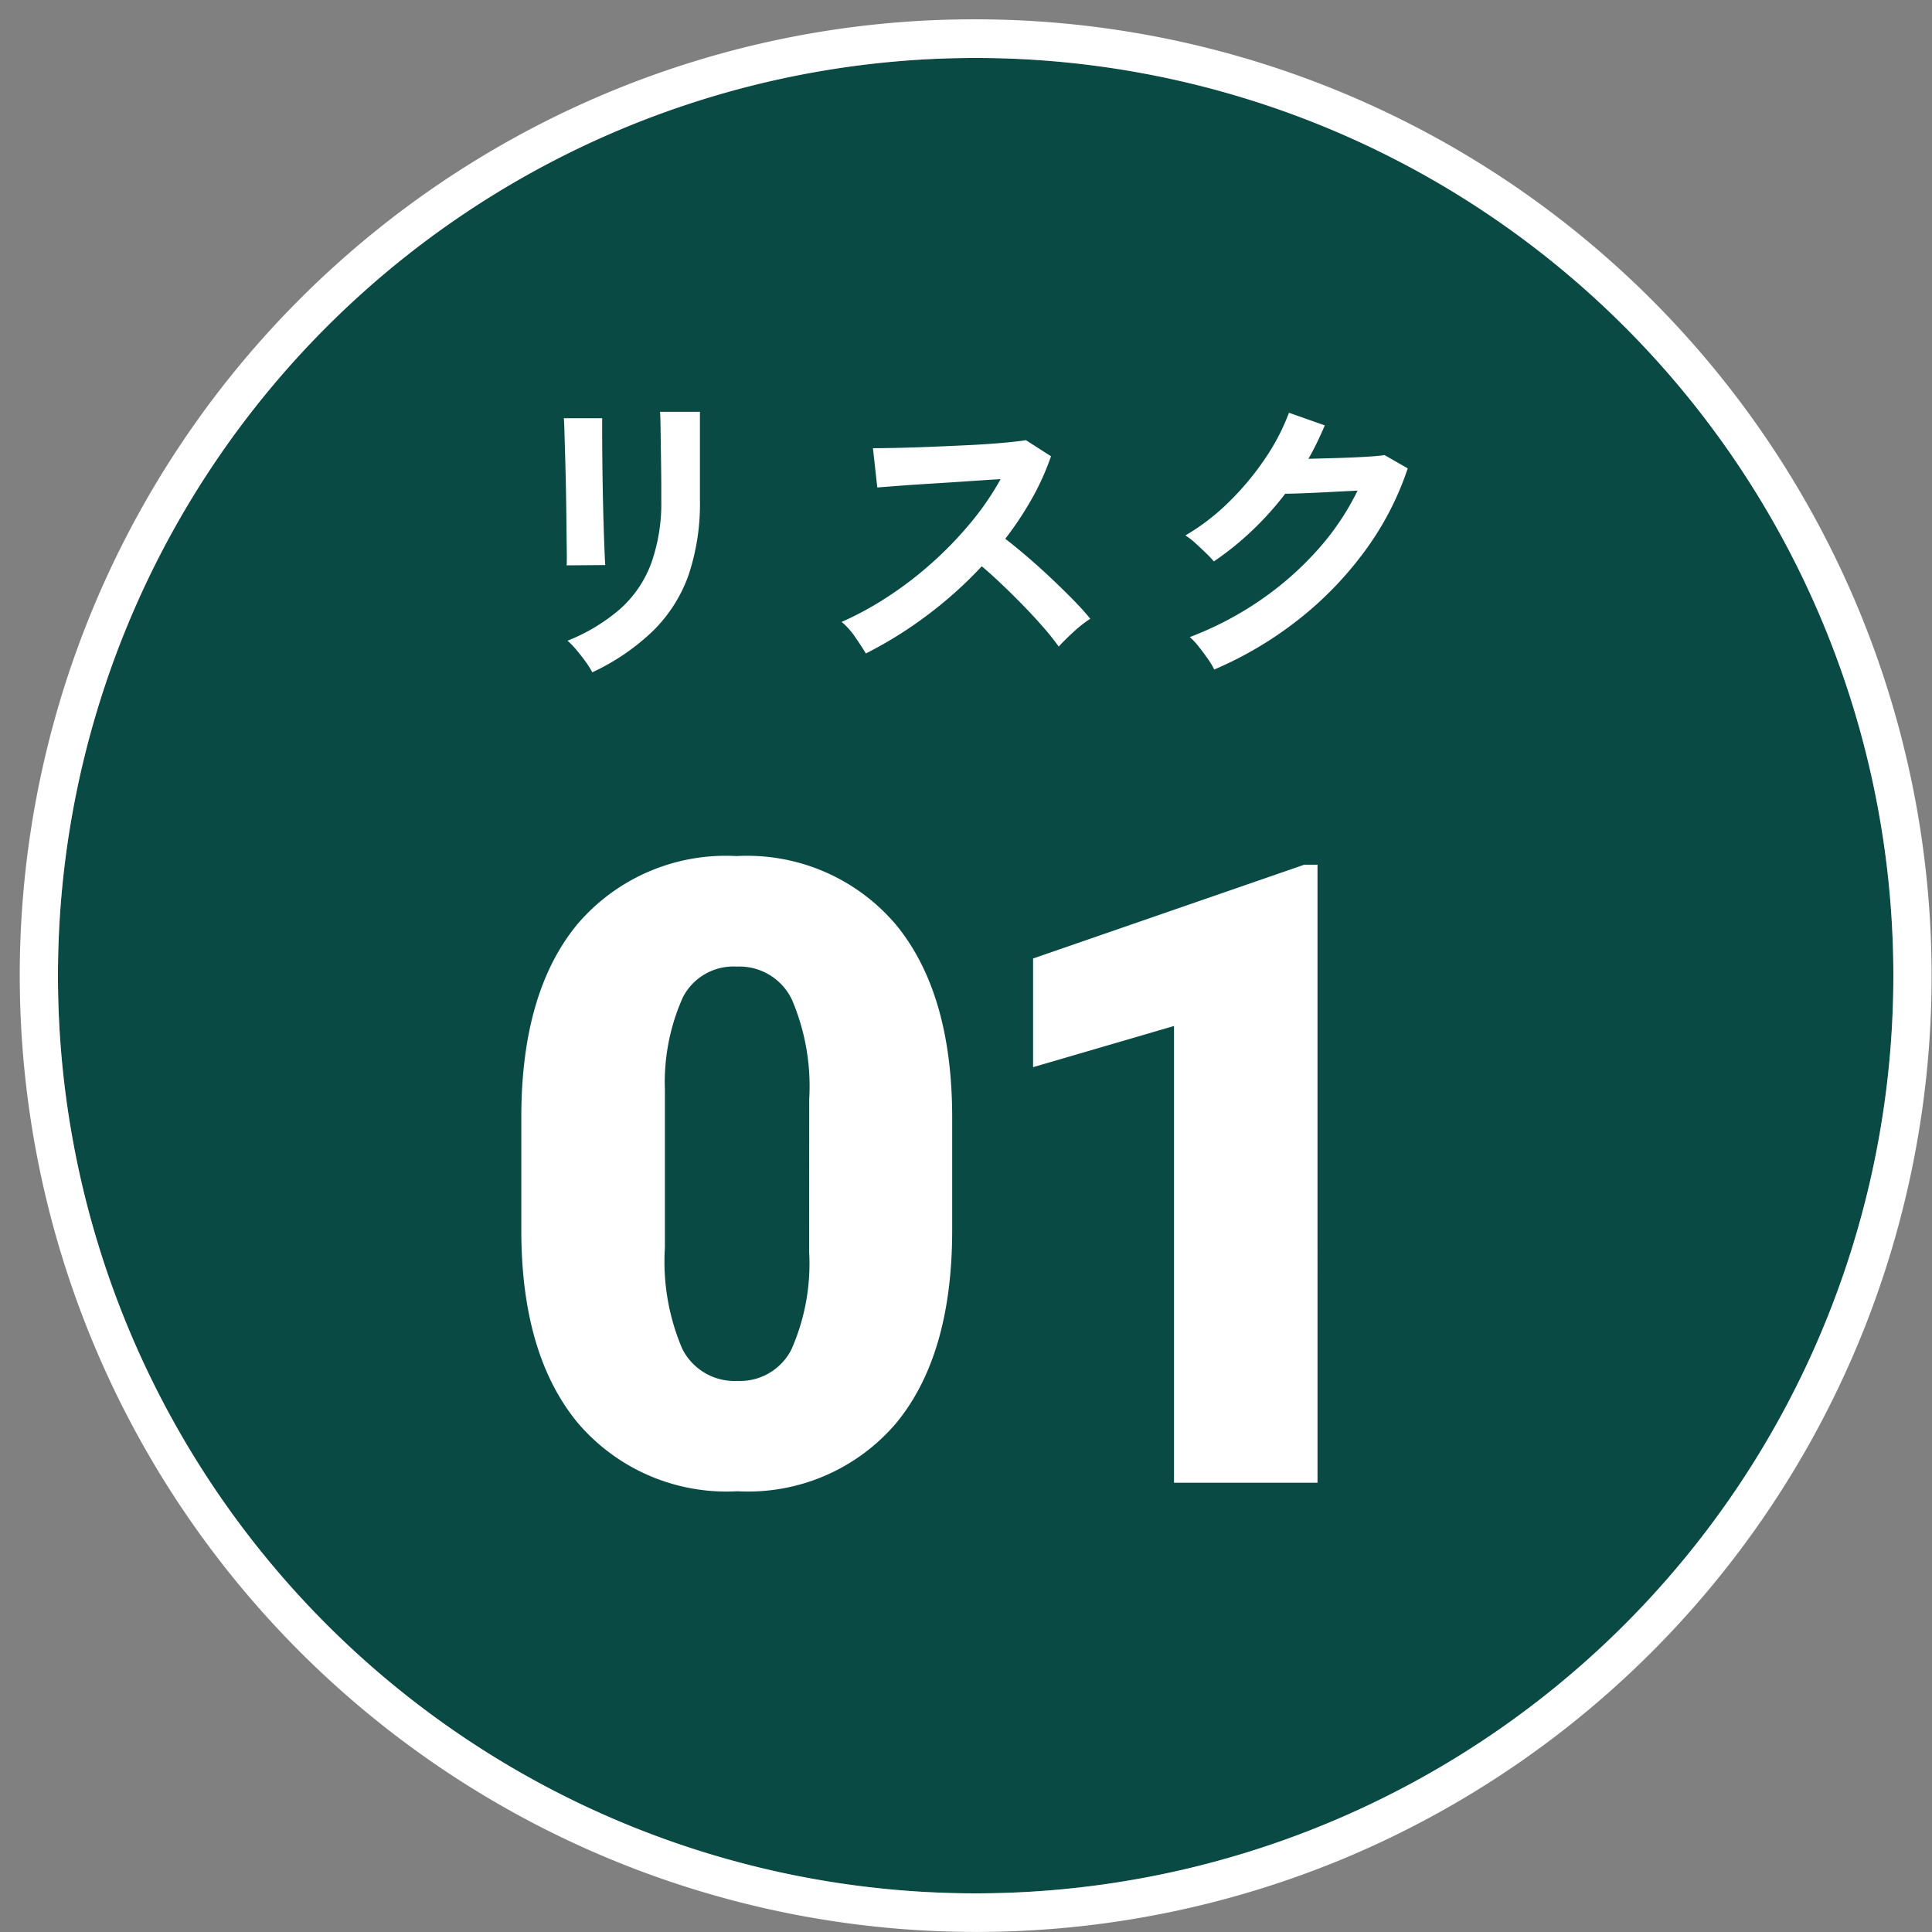<svg xmlns="http://www.w3.org/2000/svg" xmlns:xlink="http://www.w3.org/1999/xlink" width="100" height="100" viewBox="0 0 100 100"><rect x="0" y="0" width="100" height="100" fill="#808080" stroke="none"/><defs><clipPath id="b"><rect width="100" height="100"/></clipPath></defs><g id="a" clip-path="url(#b)"><path d="M47.5,0A47.5,47.5,0,1,1,0,47.5,47.5,47.5,0,0,1,47.5,0Z" transform="translate(3 3)" fill="#094b44"/><path d="M47.5,0A47.5,47.5,0,1,0,95,47.5,47.5,47.5,0,0,0,47.5,0m0-2A49.513,49.513,0,0,1,66.768,93.109,49.512,49.512,0,0,1,28.232,1.891,49.192,49.192,0,0,1,47.5-2Z" transform="translate(3 3)" fill="#fff"/><path d="M-1.215-13.074q0,6.482-2.911,10A10.061,10.061,0,0,1-12.333.439,10.115,10.115,0,0,1-20.595-3.1q-2.922-3.538-2.922-9.976v-5.845q0-6.482,2.911-10a10.086,10.086,0,0,1,8.229-3.516,10.09,10.09,0,0,1,8.24,3.538q2.922,3.538,2.922,10Zm-7.4-6.79a11.41,11.41,0,0,0-.9-5.153,3.011,3.011,0,0,0-2.856-1.7,2.94,2.94,0,0,0-2.78,1.582,10.749,10.749,0,0,0-.934,4.79v8.174a11.5,11.5,0,0,0,.9,5.24,3.023,3.023,0,0,0,2.856,1.659A2.982,2.982,0,0,0-9.542-6.888a10.975,10.975,0,0,0,.923-5.065ZM17.694,0H10.267V-23.643L2.972-21.511v-5.625l14.041-4.856h.681Z" transform="translate(50.5 76.748)" fill="#fff"/><path d="M-19.344.752a4.153,4.153,0,0,0-.328-.528q-.216-.3-.472-.608a4.323,4.323,0,0,0-.48-.5A9.56,9.56,0,0,0-17.9-2.528a5.936,5.936,0,0,0,1.6-2.344,9.273,9.273,0,0,0,.528-3.3v-.736q0-.352-.008-.912t-.016-1.152q-.008-.592-.016-1.072t-.024-.688h2.064v4.56a11.578,11.578,0,0,1-.592,3.9A7.625,7.625,0,0,1-16.192-1.4,11.564,11.564,0,0,1-19.344.752Zm-1.328-5.536q.016-.144.008-.712T-20.68-6.88q-.008-.816-.024-1.712t-.04-1.712q-.024-.816-.04-1.384t-.032-.712h1.984v.736q0,.56.008,1.352t.024,1.656q.016.864.04,1.672t.048,1.392q.024.584.04.792ZM-5.184-.224q-.208-.352-.552-.848a3.813,3.813,0,0,0-.7-.784,16.673,16.673,0,0,0,2.4-1.312,18.947,18.947,0,0,0,2.3-1.768,19.3,19.3,0,0,0,2-2.08A14.447,14.447,0,0,0,1.792-9.248q-.784.048-1.72.112t-1.856.12q-.92.056-1.664.112l-1.144.088-.224-2.032q.4,0,1.2-.016t1.792-.056q.992-.04,1.976-.088t1.776-.12Q2.72-11.2,3.1-11.264l1.3.832a13.224,13.224,0,0,1-.992,2.2A17.021,17.021,0,0,1,2.032-6.16q.56.432,1.192.976t1.24,1.12q.608.576,1.12,1.1t.848.944a6.426,6.426,0,0,0-.848.664q-.448.408-.784.776a12.514,12.514,0,0,0-.784-.984q-.48-.552-1.032-1.12t-1.112-1.1Q1.312-4.32.816-4.736A21.247,21.247,0,0,1-2.064-2.16,21.02,21.02,0,0,1-5.184-.224ZM12.848.608a3.856,3.856,0,0,0-.336-.56q-.224-.32-.472-.632a3.482,3.482,0,0,0-.456-.488,17.166,17.166,0,0,0,3.608-1.88,16.425,16.425,0,0,0,2.976-2.6,13.456,13.456,0,0,0,2.1-3.1q-.672.032-1.432.072t-1.384.064q-.624.024-.928.024a16.24,16.24,0,0,1-1.72,1.912,15.464,15.464,0,0,1-1.976,1.592,5.391,5.391,0,0,0-.408-.432q-.264-.256-.544-.512a3.331,3.331,0,0,0-.52-.4,11.408,11.408,0,0,0,2.24-1.72,14.383,14.383,0,0,0,1.872-2.24,11.077,11.077,0,0,0,1.248-2.392l1.856.656q-.192.448-.4.88t-.448.848q.688-.016,1.5-.04t1.48-.064q.672-.04.96-.088l1.2.688a15.386,15.386,0,0,1-2.216,4.272,18.232,18.232,0,0,1-3.456,3.568A19.252,19.252,0,0,1,12.848.608Z" transform="translate(50 34.047)" fill="#fff"/></g></svg>